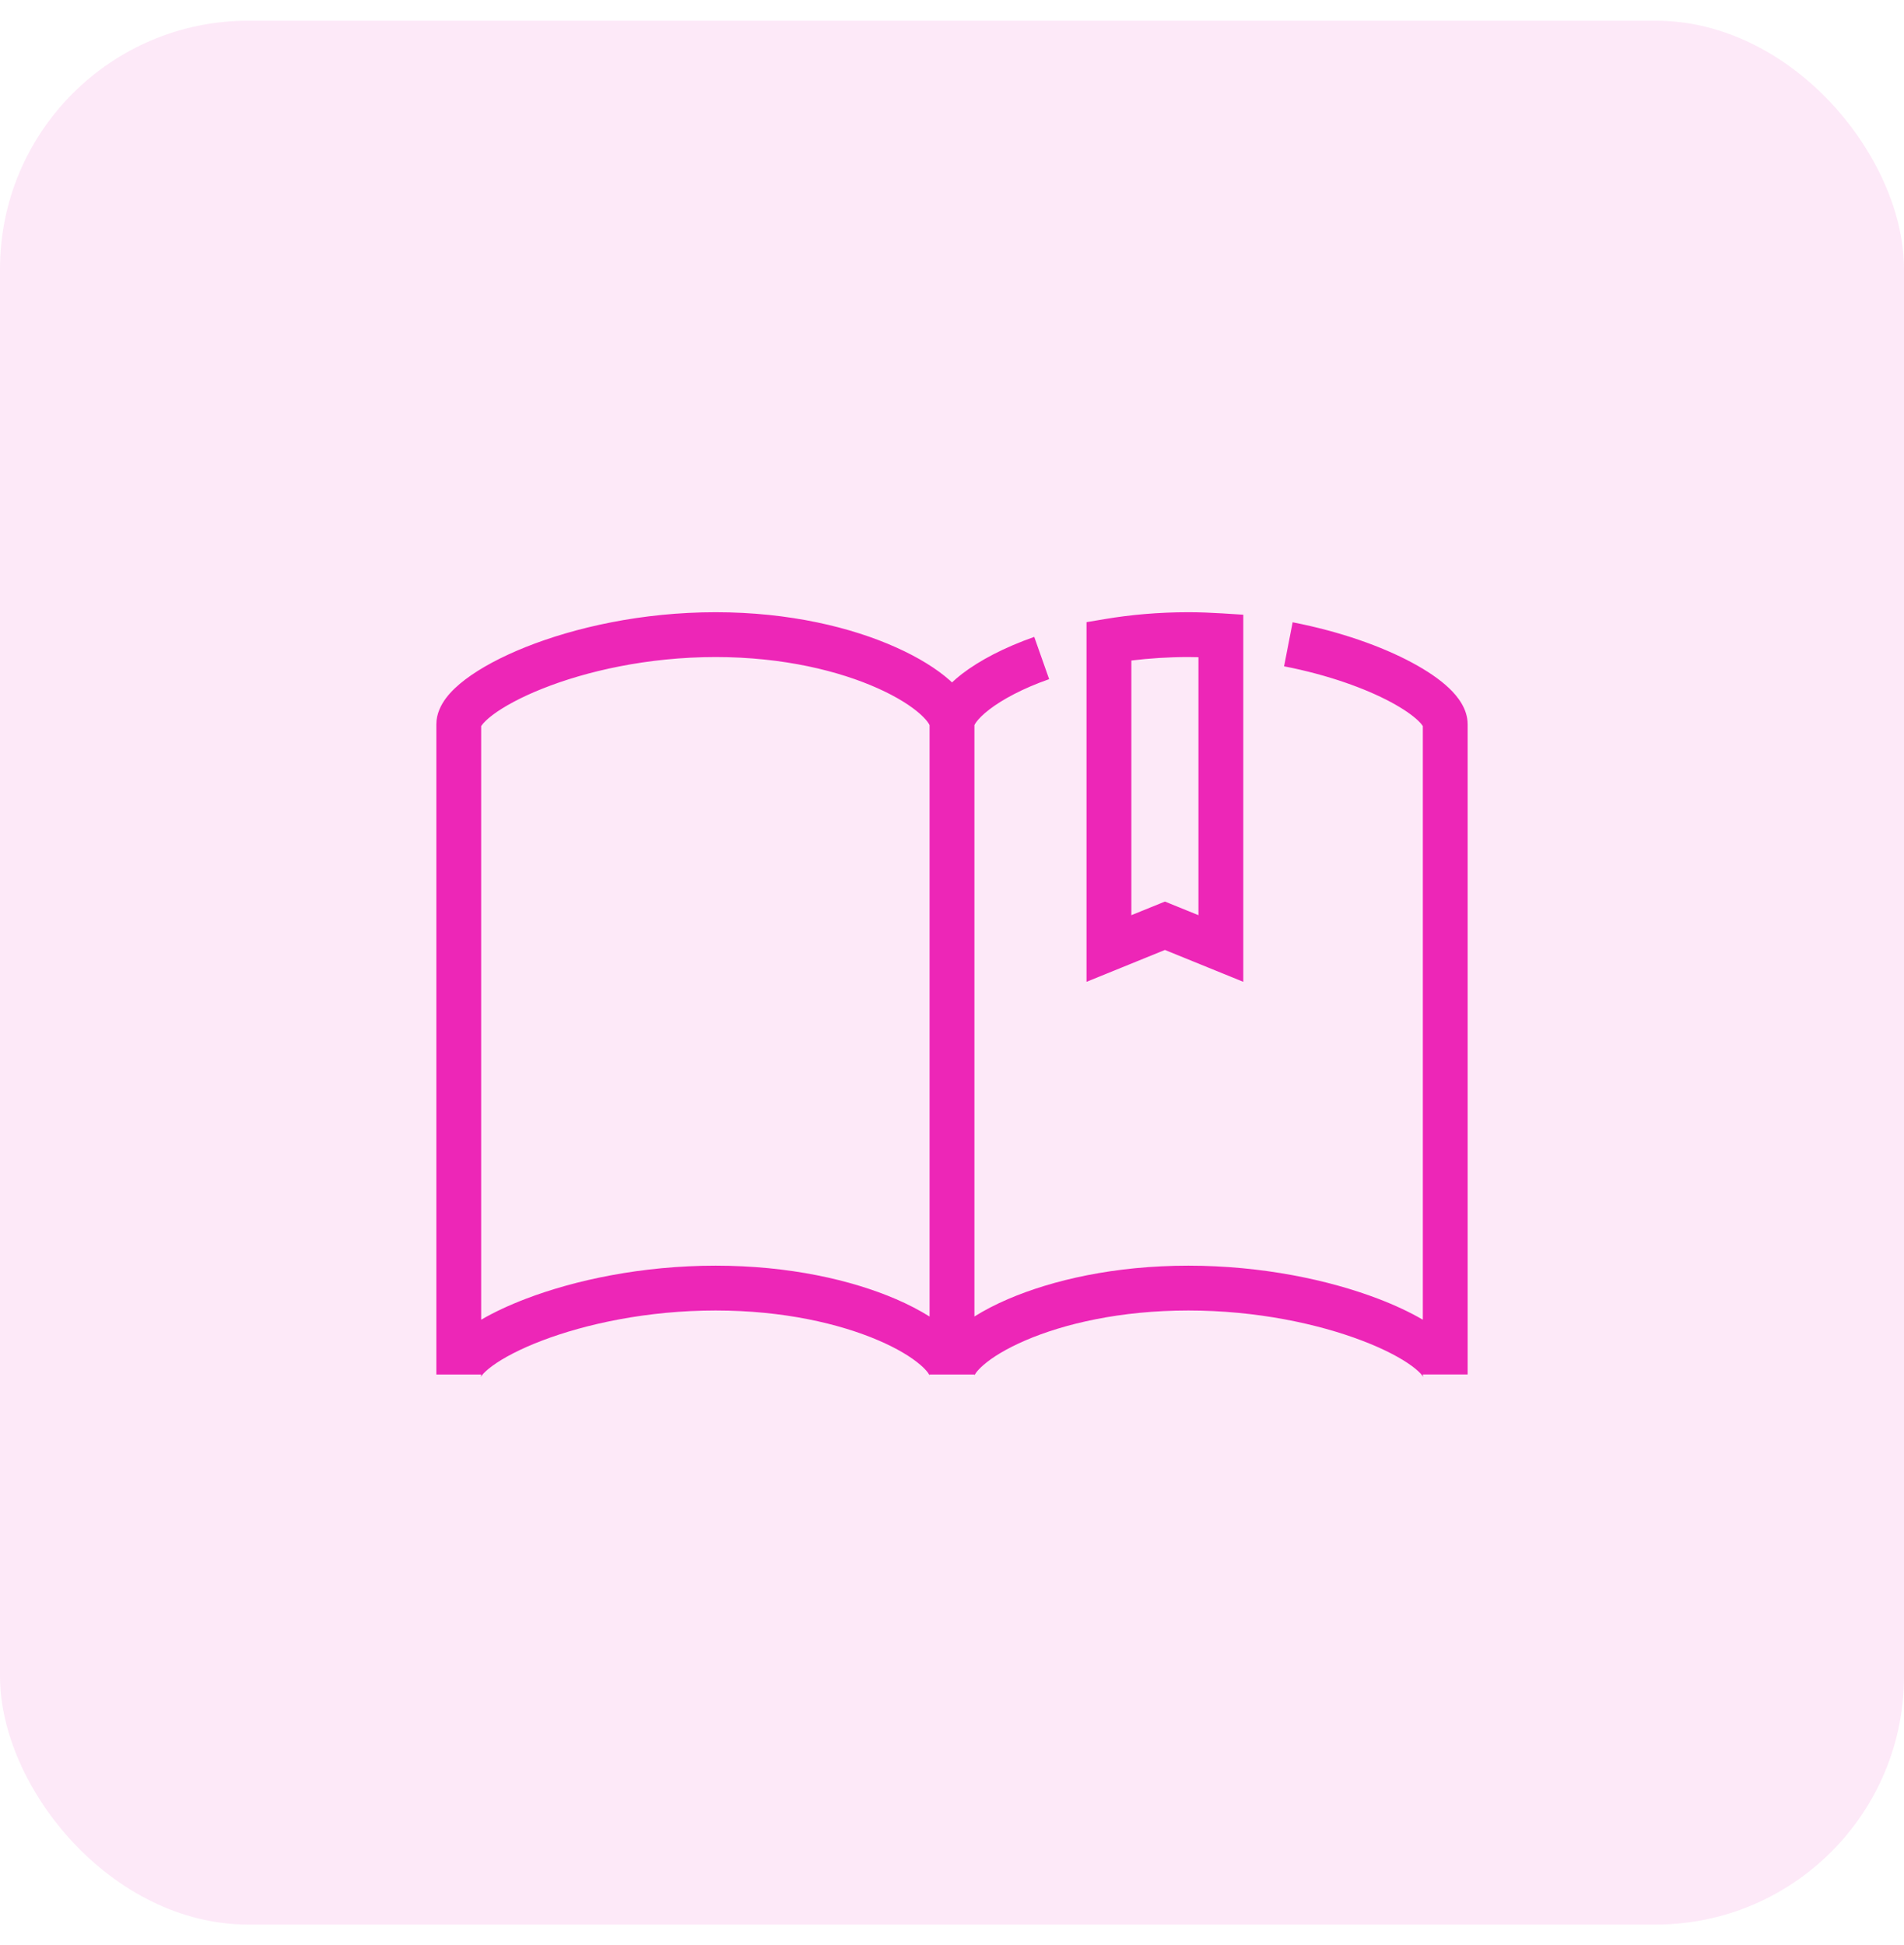 <svg width="46" height="47" viewBox="0 0 46 47" fill="none" xmlns="http://www.w3.org/2000/svg">
<rect y="0.5" width="46" height="46" rx="6" fill="#ED26B7" fill-opacity="0.1"/>
<path d="M17.29 14.792C19.076 14.792 20.58 15.161 21.652 15.643C22.186 15.882 22.63 16.157 22.95 16.441C22.967 16.457 22.983 16.473 23 16.488C23.075 16.418 23.155 16.349 23.241 16.283C23.668 15.955 24.265 15.642 24.987 15.388L25.347 16.409C24.704 16.635 24.216 16.901 23.901 17.143C23.744 17.264 23.643 17.369 23.586 17.447C23.558 17.486 23.546 17.51 23.542 17.52V31.808C23.781 31.659 24.054 31.516 24.356 31.387C25.428 30.927 26.929 30.58 28.71 30.58C30.49 30.58 32.108 30.926 33.292 31.378C33.701 31.534 34.067 31.706 34.375 31.886V17.543C34.364 17.525 34.334 17.481 34.263 17.413C34.129 17.285 33.909 17.128 33.601 16.963C32.986 16.634 32.092 16.307 31.023 16.099L31.23 15.035C32.388 15.261 33.388 15.62 34.112 16.009C34.472 16.202 34.784 16.412 35.013 16.631C35.218 16.827 35.458 17.127 35.458 17.5V33.208H34.375C34.375 33.241 34.381 33.262 34.384 33.269C34.381 33.264 34.375 33.252 34.36 33.232C34.319 33.179 34.24 33.1 34.108 33.003C33.846 32.81 33.439 32.594 32.906 32.391C31.844 31.986 30.357 31.663 28.71 31.663C27.064 31.663 25.709 31.985 24.783 32.382C24.318 32.581 23.977 32.792 23.764 32.977C23.576 33.139 23.546 33.227 23.542 33.23C23.541 33.229 23.542 33.222 23.542 33.209H22.458C22.458 33.222 22.459 33.229 22.458 33.23C22.454 33.226 22.423 33.138 22.236 32.977C22.023 32.793 21.682 32.582 21.217 32.383C20.29 31.986 18.936 31.663 17.29 31.663C15.643 31.663 14.156 31.986 13.094 32.391C12.561 32.594 12.154 32.811 11.892 33.004C11.76 33.101 11.681 33.18 11.64 33.233C11.625 33.253 11.618 33.265 11.616 33.27C11.619 33.264 11.625 33.243 11.625 33.209H10.542V17.5C10.542 17.243 10.657 17.026 10.775 16.868C10.898 16.704 11.062 16.553 11.244 16.415C11.609 16.139 12.11 15.87 12.7 15.634C13.885 15.161 15.505 14.792 17.29 14.792ZM17.29 15.875C15.647 15.875 14.163 16.216 13.102 16.64C12.569 16.852 12.162 17.078 11.898 17.277C11.766 17.378 11.685 17.461 11.643 17.518C11.635 17.528 11.629 17.537 11.625 17.543V31.886C11.933 31.706 12.3 31.535 12.708 31.379C13.892 30.927 15.51 30.58 17.29 30.58C19.071 30.58 20.572 30.927 21.644 31.387C21.946 31.517 22.219 31.66 22.458 31.809V17.523C22.455 17.515 22.45 17.5 22.436 17.48C22.402 17.425 22.337 17.347 22.23 17.251C22.014 17.059 21.674 16.839 21.209 16.631C20.284 16.216 18.932 15.875 17.29 15.875ZM28.71 14.792C28.992 14.792 29.266 14.804 29.53 14.82L30.037 14.852V23.722L28.144 22.952L26.25 23.722V15.032L26.702 14.956C27.318 14.853 27.989 14.792 28.71 14.792ZM28.71 15.875C28.224 15.875 27.765 15.906 27.333 15.959V22.112L28.144 21.783L28.954 22.112V15.879C28.873 15.877 28.791 15.875 28.71 15.875Z" fill="#ED26B7"/>
</svg>
